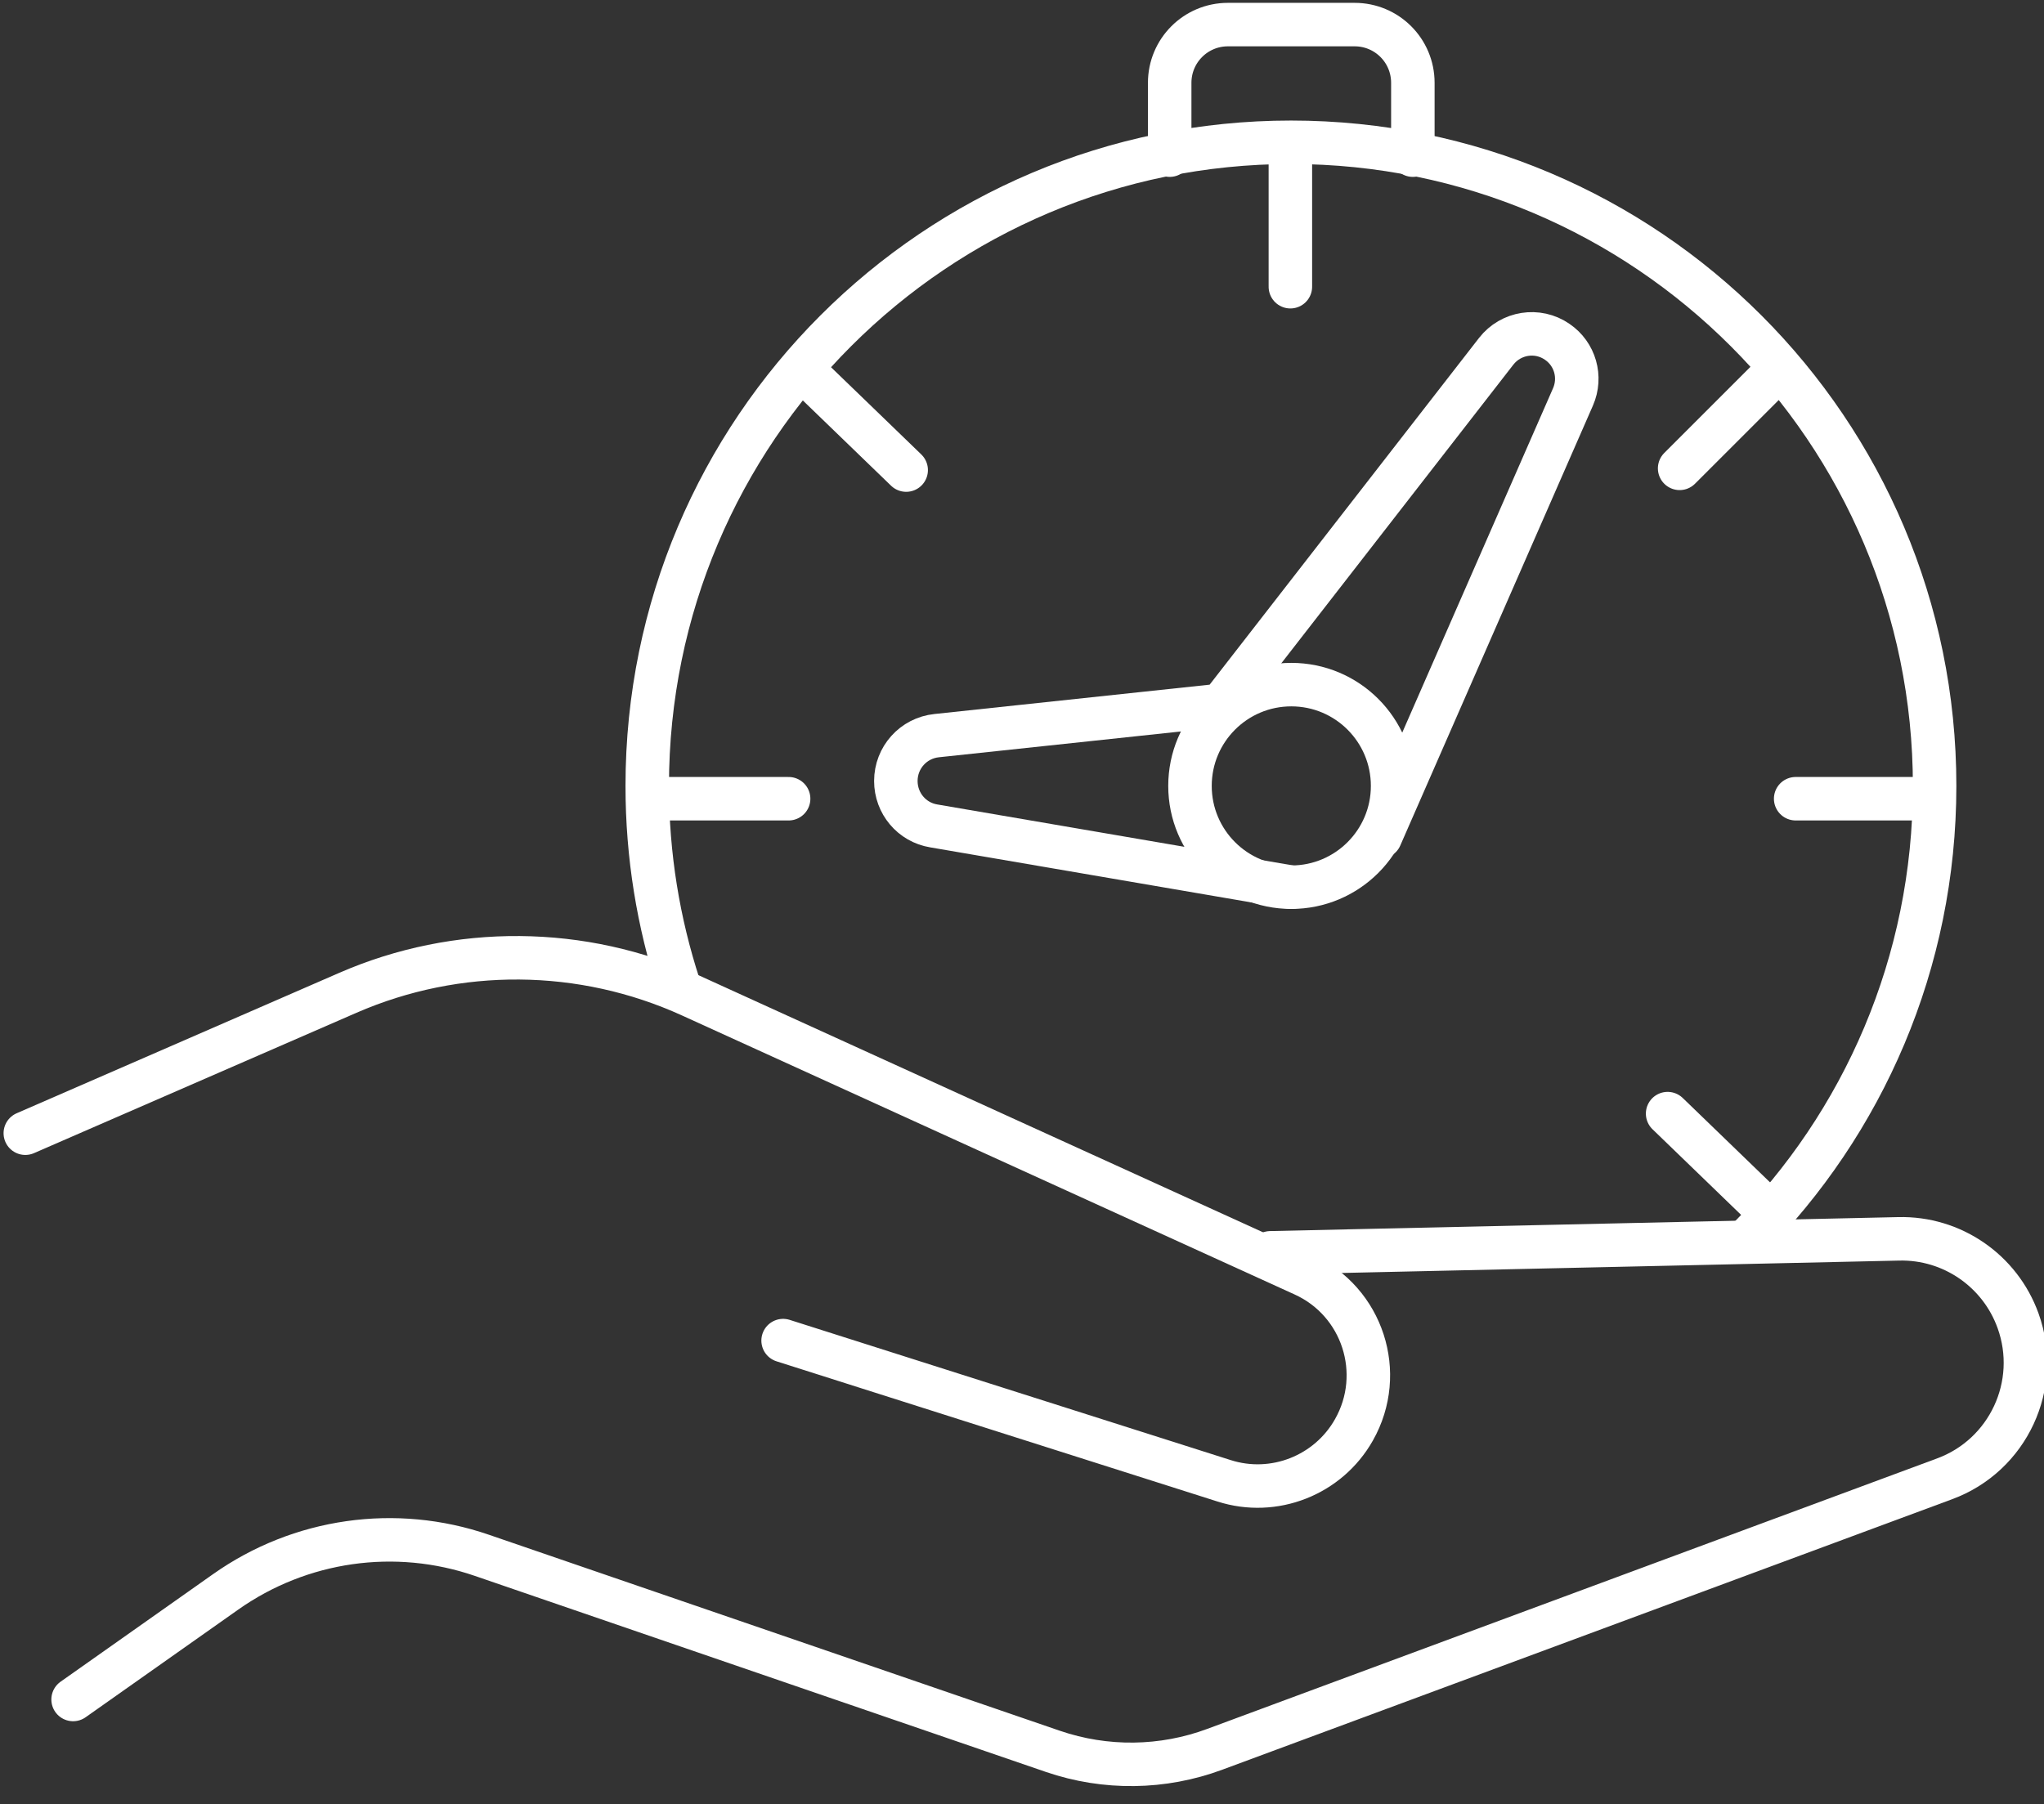 <?xml version="1.0" encoding="UTF-8" standalone="no"?>
<!DOCTYPE svg PUBLIC "-//W3C//DTD SVG 1.1//EN" "http://www.w3.org/Graphics/SVG/1.1/DTD/svg11.dtd">
<svg width="100%" height="100%" viewBox="0 0 94 83" version="1.1" xmlns="http://www.w3.org/2000/svg" xmlns:xlink="http://www.w3.org/1999/xlink" xml:space="preserve" xmlns:serif="http://www.serif.com/" style="fill-rule:evenodd;clip-rule:evenodd;stroke-linecap:round;stroke-linejoin:round;stroke-miterlimit:10;">
    <rect x="0" y="0" width="94" height="83" fill="#333333" stroke="none"/>
    <g transform="matrix(1,0,0,1,-3869.73,-2790.71)">
        <g transform="matrix(2.667,0,0,2.667,2525.67,1785.83)">
            <g transform="matrix(1,0,0,1,504.396,399.356)">
                <path d="M0,-3.028L5.561,-5.449C7.448,-6.271 9.602,-6.255 11.479,-5.4L22.04,-0.589C23.061,-0.127 23.462,1.113 22.911,2.087C22.468,2.873 21.53,3.243 20.67,2.967L13.067,0.549" style="fill:none;fill-rule:nonzero;stroke:white;stroke-width:0.75px;"/>
            </g>
        </g>
        <g transform="matrix(2.667,0,0,2.667,2525.67,1785.83)">
            <g transform="matrix(1,0,0,1,525.866,407.037)">
                <path d="M0,-8.646L10.834,-8.887C11.753,-8.909 12.581,-8.338 12.892,-7.474C13.289,-6.372 12.725,-5.153 11.623,-4.747L-0.959,-0.083C-1.857,0.251 -2.844,0.263 -3.75,-0.047L-13.596,-3.428C-15.085,-3.941 -16.729,-3.707 -18.017,-2.797L-20.646,-0.942" style="fill:none;fill-rule:nonzero;stroke:white;stroke-width:0.75px;"/>
            </g>
        </g>
        <g transform="matrix(2.667,0,0,2.667,2525.67,1785.83)">
            <g transform="matrix(0,-1,-1,0,526.226,388.591)">
                <ellipse cx="-1.747" cy="0" rx="1.747" ry="1.747" style="fill:none;stroke:white;stroke-width:0.75px;"/>
            </g>
        </g>
        <g transform="matrix(2.667,0,0,2.667,2525.67,1785.83)">
            <g transform="matrix(0.809,0.587,0.587,-0.809,514.692,386.619)">
                <path d="M5,-5.23C4.075,-4.559 3.238,-3.734 2.531,-2.759C-1.071,2.206 0.034,9.15 5,12.753C9.961,16.352 16.906,15.248 20.508,10.283C22.302,7.81 22.928,4.846 22.492,2.048" style="fill:none;fill-rule:nonzero;stroke:white;stroke-width:0.75px;"/>
            </g>
        </g>
        <g transform="matrix(2.667,0,0,2.667,2525.67,1785.83)">
            <g transform="matrix(1,0,0,1,524.129,377.207)">
                <path d="M0,2.252L0,1.004C0,0.449 0.449,0 1.004,0L3.189,0C3.745,0 4.193,0.449 4.193,1.004L4.193,2.252" style="fill:none;fill-rule:nonzero;stroke:white;stroke-width:0.75px;"/>
            </g>
        </g>
        <g transform="matrix(2.667,0,0,2.667,2525.67,1785.83)">
            <g transform="matrix(1,0,0,1,526.226,382.444)">
                <path d="M0,9.641L-6.165,8.584C-6.544,8.522 -6.819,8.194 -6.819,7.809C-6.819,7.407 -6.518,7.069 -6.115,7.027L-1.21,6.504L3.533,0.398C3.785,0.074 4.246,0 4.585,0.234C4.894,0.444 5.007,0.843 4.857,1.185L1.535,8.773" style="fill:none;fill-rule:nonzero;stroke:white;stroke-width:0.75px;"/>
            </g>
        </g>
        <g transform="matrix(2.667,0,0,2.667,2525.67,1785.83)">
            <g transform="matrix(0,1,1,0,527.374,380.564)">
                <path d="M-1.164,-1.164L1.164,-1.164" style="fill:none;fill-rule:nonzero;stroke:white;stroke-width:0.75px;"/>
            </g>
        </g>
        <g transform="matrix(2.667,0,0,2.667,2525.67,1785.83)">
            <g transform="matrix(0.719,0.695,0.695,-0.719,518.68,382.853)">
                <path d="M-0.338,-0.836L2.067,-0.836" style="fill:none;fill-rule:nonzero;stroke:white;stroke-width:0.75px;"/>
            </g>
        </g>
        <g transform="matrix(2.667,0,0,2.667,2525.67,1785.83)">
            <g transform="matrix(0.719,0.695,0.695,-0.719,533.539,395.624)">
                <path d="M-0.338,-0.836L2.067,-0.836" style="fill:none;fill-rule:nonzero;stroke:white;stroke-width:0.75px;"/>
            </g>
        </g>
        <g transform="matrix(2.667,0,0,2.667,2525.67,1785.83)">
            <g transform="matrix(1,0,0,1,515.289,390.559)">
                <path d="M0,0L2.269,0" style="fill:none;fill-rule:nonzero;stroke:white;stroke-width:0.75px;"/>
            </g>
        </g>
        <g transform="matrix(2.667,0,0,2.667,2525.67,1785.83)">
            <g transform="matrix(1,0,0,1,534.923,390.559)">
                <path d="M0,0L2.269,0" style="fill:none;fill-rule:nonzero;stroke:white;stroke-width:0.75px;"/>
            </g>
        </g>
        <g transform="matrix(2.667,0,0,2.667,2525.67,1785.83)">
            <g transform="matrix(-0.707,0.707,0.707,0.707,533.743,385.201)">
                <path d="M-1.982,-0.821L0.34,-0.821" style="fill:none;fill-rule:nonzero;stroke:white;stroke-width:0.75px;"/>
            </g>
        </g>
    </g>
</svg>
